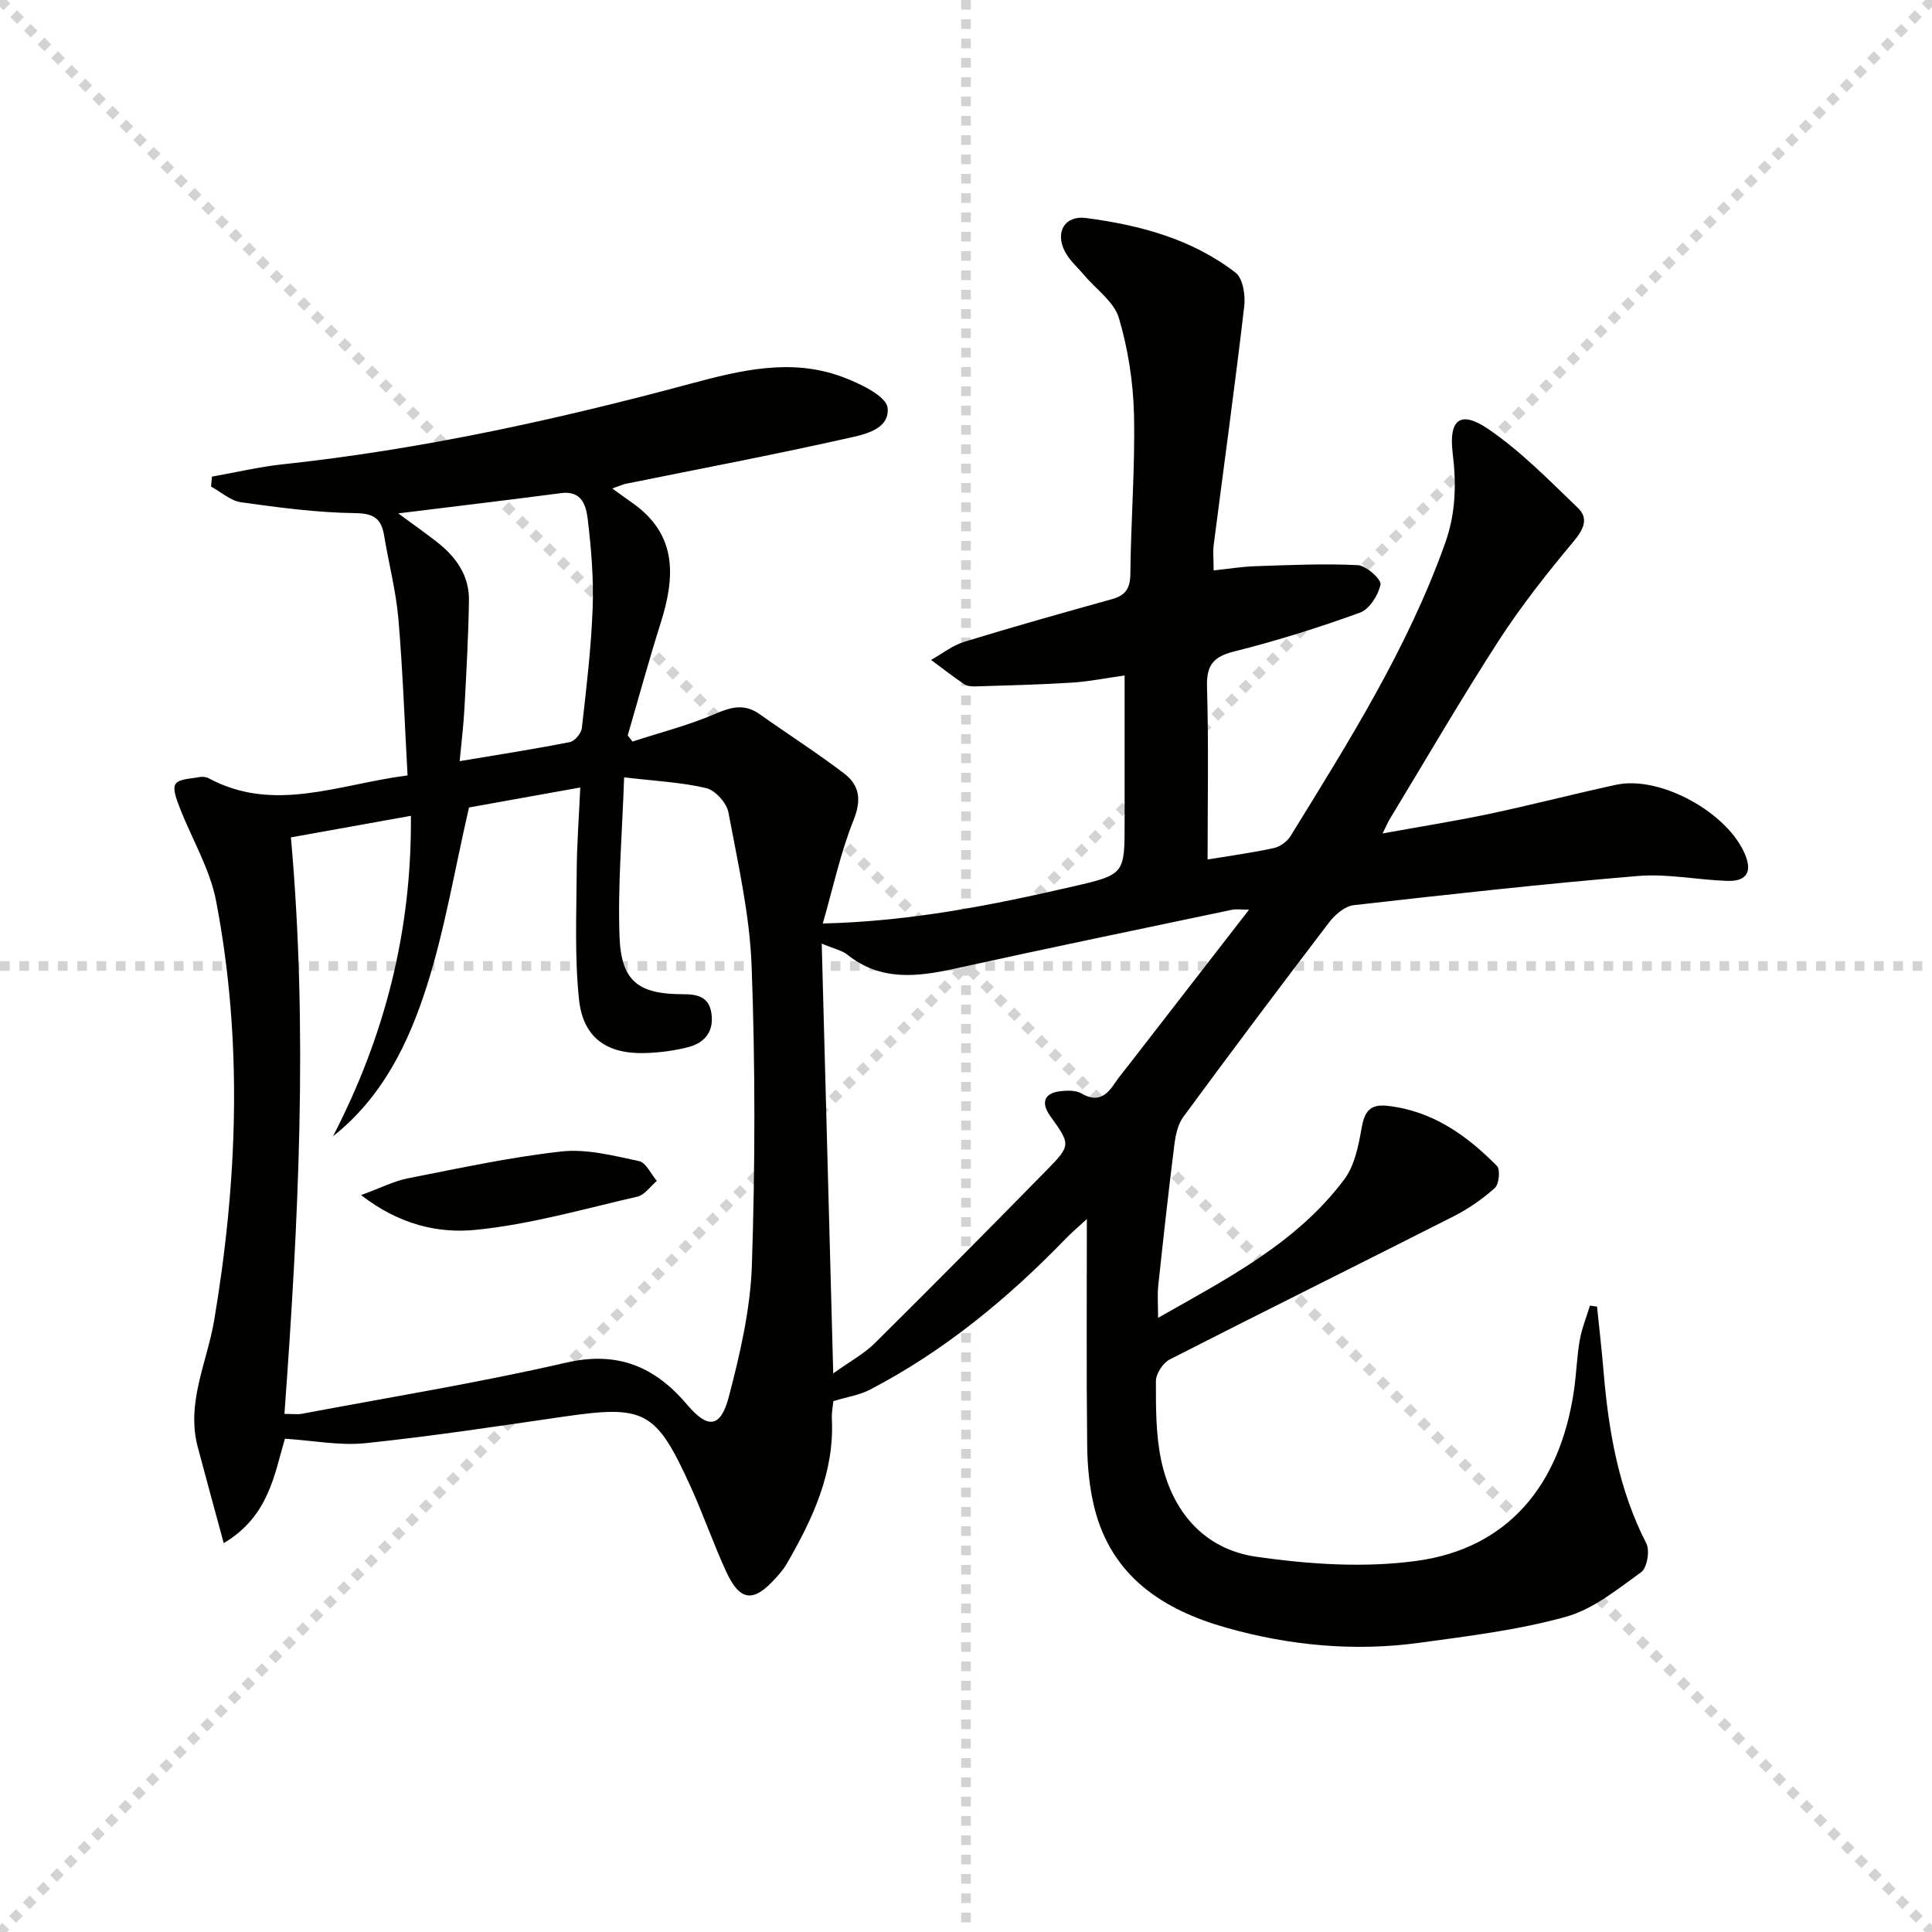<svg enable-background="new 0 0 400 400" viewBox="0 0 400 400" xmlns="http://www.w3.org/2000/svg"><g stroke="lightgray" stroke-dasharray="1,1" stroke-width="1" transform="scale(2, 2)"><line x1="0" y1="0" x2="200" y2="200"></line><line x1="200" y1="0" x2="0" y2="200"></line><line x1="100" y1="0" x2="100" y2="200"></line><line x1="0" y1="100" x2="200" y2="100"></line></g><g fill="#010100"><path d="m126.76 101.14c2.01 1.44 3.09 2.23 4.19 3 9.35 6.57 8.84 15.37 5.82 24.9-2.44 7.69-4.55 15.48-6.81 23.22.33.42.67.84 1 1.27 5.73-1.87 11.62-3.36 17.13-5.74 3.36-1.45 6.07-2.14 9.2.08 5.81 4.12 11.83 7.97 17.49 12.28 3.18 2.42 3.62 5.47 1.94 9.65-2.69 6.69-4.2 13.85-6.37 21.4 18.37-.44 35.23-3.84 52-7.71 10.52-2.42 10.49-2.59 10.49-13.28 0-9.81 0-19.62 0-30.36-3.92.55-7.39 1.26-10.9 1.48-6.62.42-13.26.57-19.89.78-.81.03-1.79-.04-2.42-.46-2.35-1.58-4.58-3.33-6.86-5.02 2.27-1.27 4.41-2.99 6.84-3.74 10.15-3.12 20.38-5.99 30.61-8.84 2.81-.78 3.78-2.22 3.81-5.26.1-10.98 1-21.96.75-32.92-.15-6.72-1.22-13.6-3.13-20.04-1-3.37-4.71-5.92-7.18-8.86-1.38-1.63-3.08-3.1-4.02-4.95-2.03-3.98 0-7.46 4.4-6.88 11.11 1.45 21.91 4.33 30.96 11.31 1.52 1.17 2.06 4.67 1.8 6.94-1.93 16.48-4.2 32.92-6.32 49.38-.19 1.46-.02 2.97-.02 5.33 3.02-.32 5.87-.79 8.73-.88 7.05-.23 14.11-.56 21.13-.21 1.73.09 4.9 2.96 4.69 4-.45 2.2-2.29 5.12-4.25 5.83-8.54 3.1-17.26 5.83-26.08 8.05-4.39 1.1-5.73 2.91-5.59 7.4.35 11.79.12 23.6.12 35.66 4.92-.82 9.36-1.41 13.72-2.37 1.29-.28 2.75-1.35 3.45-2.48 12.03-19.52 24.28-38.91 32.03-60.7 2.19-6.16 2.32-12.2 1.54-18.59-.85-7.02 1.62-8.91 7.41-4.96 6.75 4.62 12.6 10.62 18.54 16.33 2.2 2.12 1.22 4.36-.86 6.85-5.5 6.58-10.86 13.36-15.52 20.55-7.85 12.14-15.11 24.66-22.61 37.03-.33.54-.57 1.14-1.47 2.95 8.02-1.46 15.11-2.58 22.13-4.06 8.77-1.86 17.45-4.12 26.21-6.02 9.18-1.99 23.24 5.82 26.76 14.56 1.58 3.92-.2 5.46-3.77 5.34-6.14-.21-12.34-1.52-18.4-1.02-19.67 1.64-39.31 3.82-58.92 6.05-1.82.21-3.85 1.95-5.06 3.53-10.19 13.35-20.27 26.79-30.22 40.32-1.14 1.56-1.6 3.81-1.85 5.8-1.22 9.7-2.29 19.43-3.33 29.15-.2 1.89-.03 3.81-.03 6.63 14.52-8.23 28.75-15.55 38.56-28.68 2.13-2.85 2.93-6.93 3.57-10.58.59-3.39 1.68-5.04 5.35-4.63 9.3 1.03 16.4 6.08 22.68 12.45.73.74.43 3.77-.44 4.56-2.56 2.3-5.49 4.32-8.56 5.88-19.56 9.92-39.22 19.65-58.75 29.62-1.4.71-2.85 2.94-2.86 4.47-.01 5.46-.03 11.05 1.08 16.35 2.25 10.7 8.93 18.5 19.76 20.04 10.92 1.56 22.37 2.33 33.22.83 18.71-2.59 29.62-15.52 32.5-35.31.5-3.44.59-6.95 1.19-10.38.43-2.43 1.39-4.77 2.11-7.15l1.47.21c.46 4.5.98 9 1.36 13.51 1.03 12.32 3.11 24.33 8.85 35.53.76 1.49.15 5.06-1.07 5.94-4.92 3.55-9.97 7.69-15.62 9.25-9.84 2.73-20.13 3.98-30.29 5.37-13.5 1.85-26.9.58-39.96-3.11-13.12-3.71-23.79-10.61-27.34-24.86-1.03-4.15-1.44-8.54-1.49-12.83-.17-15.31-.07-30.63-.07-46.93-1.86 1.72-3.18 2.83-4.38 4.07-12 12.4-25.18 23.27-40.55 31.27-2.12 1.1-4.63 1.47-7.55 2.36-.07.8-.38 2.25-.31 3.69.53 11.16-4 20.73-9.37 30.03-.58 1-1.36 1.9-2.13 2.77-4.71 5.31-7.53 5.05-10.43-1.3-2.63-5.74-4.7-11.73-7.31-17.48-7.19-15.81-9.49-16.94-26.35-14.49-13.62 1.98-27.24 4.05-40.93 5.48-5.33.56-10.84-.54-16.72-.92-2.22 7.47-3.32 16.05-12.67 21.62-1.89-7-3.67-13.44-5.38-19.9-2.43-9.2 1.93-17.52 3.4-26.22 4.86-28.9 5.94-57.9.41-86.79-1.28-6.7-5.05-12.91-7.55-19.39-.61-1.58-1.53-3.89-.85-4.88.73-1.08 3.14-1.07 4.85-1.41.62-.12 1.42-.08 1.96.21 13.57 7.31 26.88 1.27 41.22-.57-.61-10.95-.98-21.72-1.9-32.44-.5-5.76-1.99-11.42-2.94-17.15-.57-3.45-1.99-4.66-5.93-4.71-7.91-.1-15.83-1.15-23.69-2.25-2.18-.3-4.15-2.12-6.22-3.25.06-.69.12-1.37.18-2.06 4.88-.86 9.73-2.02 14.65-2.55 28.64-3.07 56.67-9.22 84.44-16.69 10.38-2.79 20.79-5.32 31.31-1.45 3.64 1.34 9.25 3.99 9.49 6.47.46 4.72-5.45 5.63-9.25 6.48-14.88 3.33-29.88 6.17-44.83 9.2-.48.06-.89.27-2.93 1zm-67.87 191.59c1.65 0 2.66.15 3.6-.02 18.26-3.44 36.63-6.42 54.73-10.59 10.76-2.48 18.47.92 25.08 8.74 4.18 4.95 6.88 4.85 8.58-1.61 2.34-8.93 4.48-18.16 4.79-27.32.68-20.59.71-41.24-.05-61.83-.39-10.69-2.83-21.33-4.81-31.91-.37-1.95-2.7-4.56-4.58-5.01-5.06-1.22-10.36-1.45-17.01-2.24-.4 11.67-1.35 22.39-.95 33.05.35 9.21 3.95 11.84 13.08 11.85 2.93 0 5.4.45 5.93 3.88.59 3.78-1.32 6.17-4.76 7.07-2.87.75-5.88 1.13-8.85 1.23-8.03.27-12.97-3.15-13.8-11.15-.91-8.7-.52-17.56-.47-26.34.03-5.72.47-11.45.74-17.49-8.72 1.57-16.67 3-23.04 4.14-3.01 13.07-5.02 25.37-8.78 37.12-3.73 11.66-9.12 22.83-19.38 30.96 10.74-20.76 16.34-42.59 16.13-66.35-8.34 1.5-16.42 2.95-24.84 4.46 3.58 40.05 1.56 79.67-1.34 119.36zm113.62-8.38c3.54-2.54 6.38-4.06 8.58-6.23 11.93-11.82 23.75-23.76 35.52-35.76 5.17-5.27 5.07-5.37.82-11.31-1.98-2.77-1.23-4.75 2.12-5.13 1.44-.16 3.21-.21 4.37.47 3.34 1.96 5.21.42 6.95-2.21.82-1.24 1.81-2.38 2.72-3.57 8.22-10.62 16.45-21.23 25.01-32.27-1.64 0-2.62-.17-3.53.02-19.14 4.02-38.3 7.98-57.4 12.19-7.86 1.73-15.38 2.59-22.25-2.91-1.09-.87-2.65-1.17-5.29-2.28.79 29.87 1.57 58.88 2.38 88.99zm-90.05-178.06c3.2 2.36 5.59 4.05 7.9 5.84 3.98 3.08 6.81 6.97 6.73 12.16-.11 7.45-.53 14.9-.93 22.34-.19 3.52-.62 7.02-.99 10.96 8.18-1.37 15.53-2.51 22.82-3.95 1.01-.2 2.36-1.83 2.48-2.92.93-8.23 1.92-16.48 2.23-24.75.23-6.1-.28-12.27-1-18.35-.33-2.77-1.12-6.1-5.5-5.53-10.9 1.43-21.83 2.73-33.74 4.2z"/><path d="m74.76 247.43c4.17-1.53 6.84-2.91 9.68-3.47 10.57-2.07 21.13-4.38 31.81-5.56 5.23-.58 10.77.88 16.05 1.99 1.45.31 2.47 2.68 3.69 4.1-1.33 1.12-2.51 2.91-4.03 3.26-11.12 2.56-22.21 5.76-33.49 6.88-7.63.76-15.74-1.01-23.71-7.2z"/></g></svg>